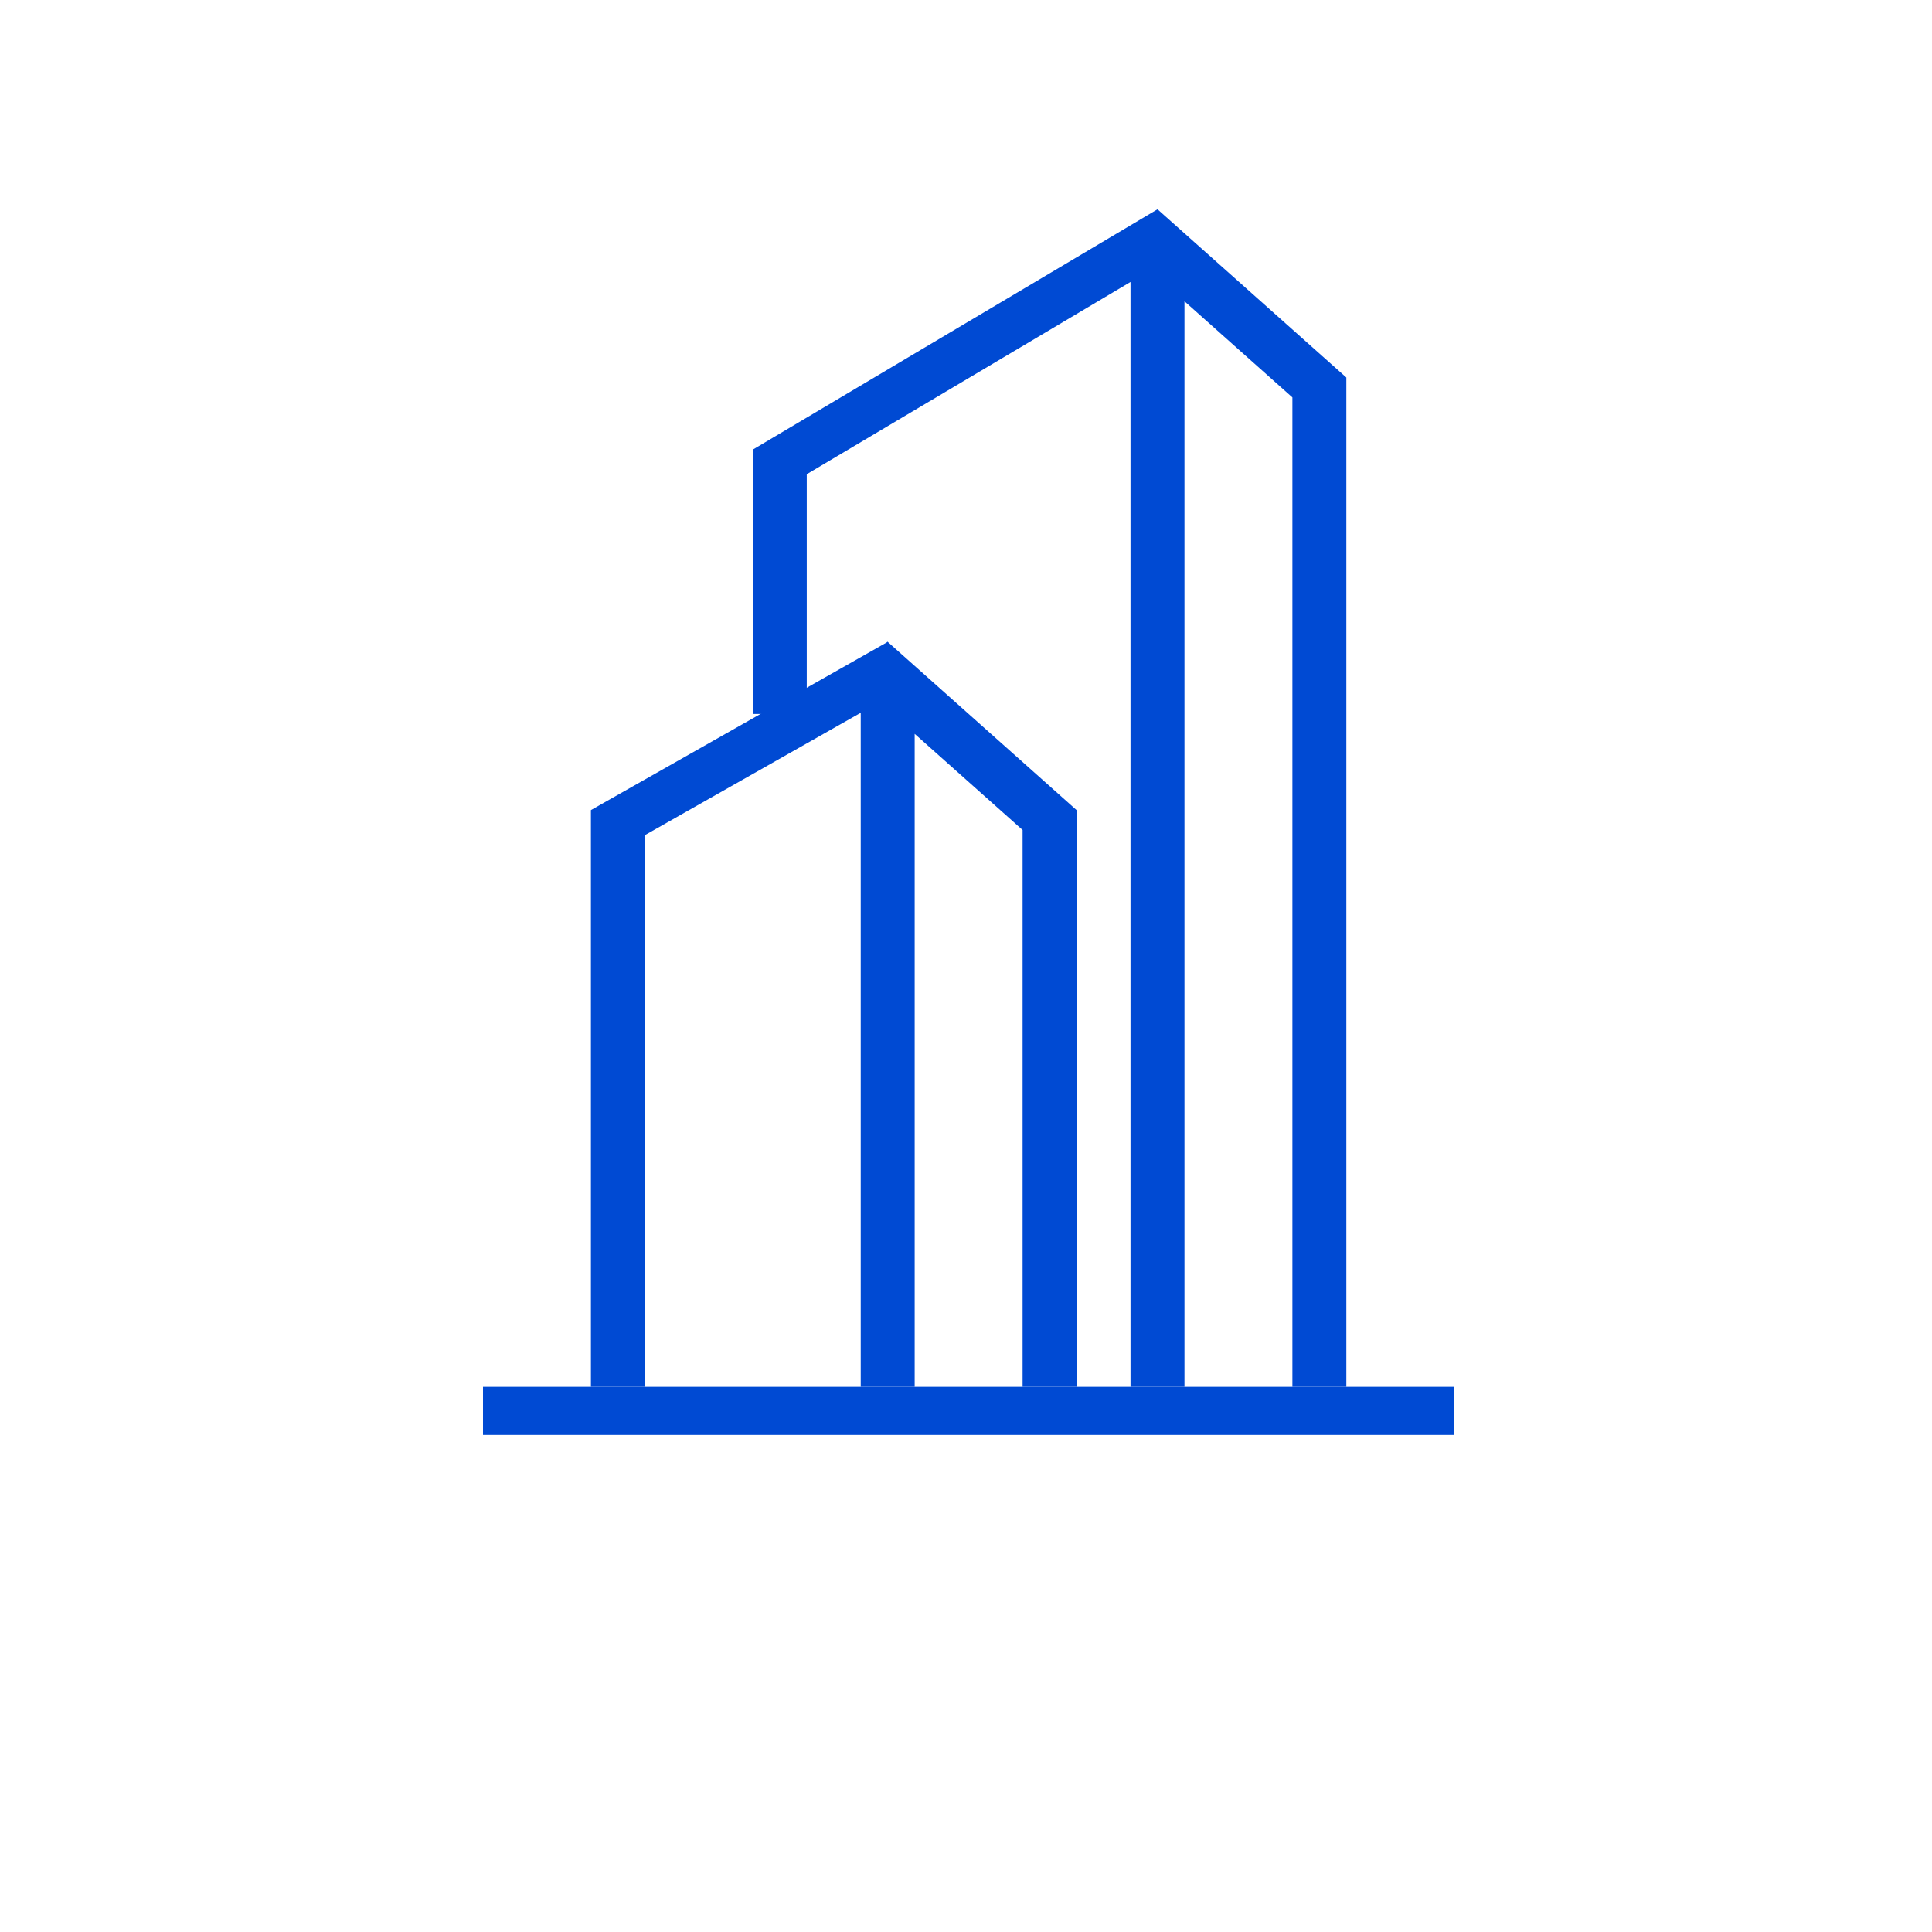<svg width="120" height="120" viewBox="0 0 120 120" fill="none" xmlns="http://www.w3.org/2000/svg">
<rect x="30" y="86.142" width="60.327" height="2.985" fill="#004AD3"/>
<path fill-rule="evenodd" clip-rule="evenodd" d="M55.063 39.91L55.124 39.856L66.868 50.317L66.867 50.318V86.142H63.515V51.553L56.812 45.582V86.142H53.461V44.273L40.055 51.872V86.142H36.703V50.317H36.703L55.063 39.91Z" fill="#004AD3"/>
<path fill-rule="evenodd" clip-rule="evenodd" d="M70.218 17.514V86.142H73.57V18.714L80.273 24.685V86.142H83.624V23.449L83.625 23.449L71.894 13L71.894 13L46.758 27.927L46.758 27.927V44.346H50.109V29.455L70.218 17.514Z" fill="#004AD3"/>
</svg>
